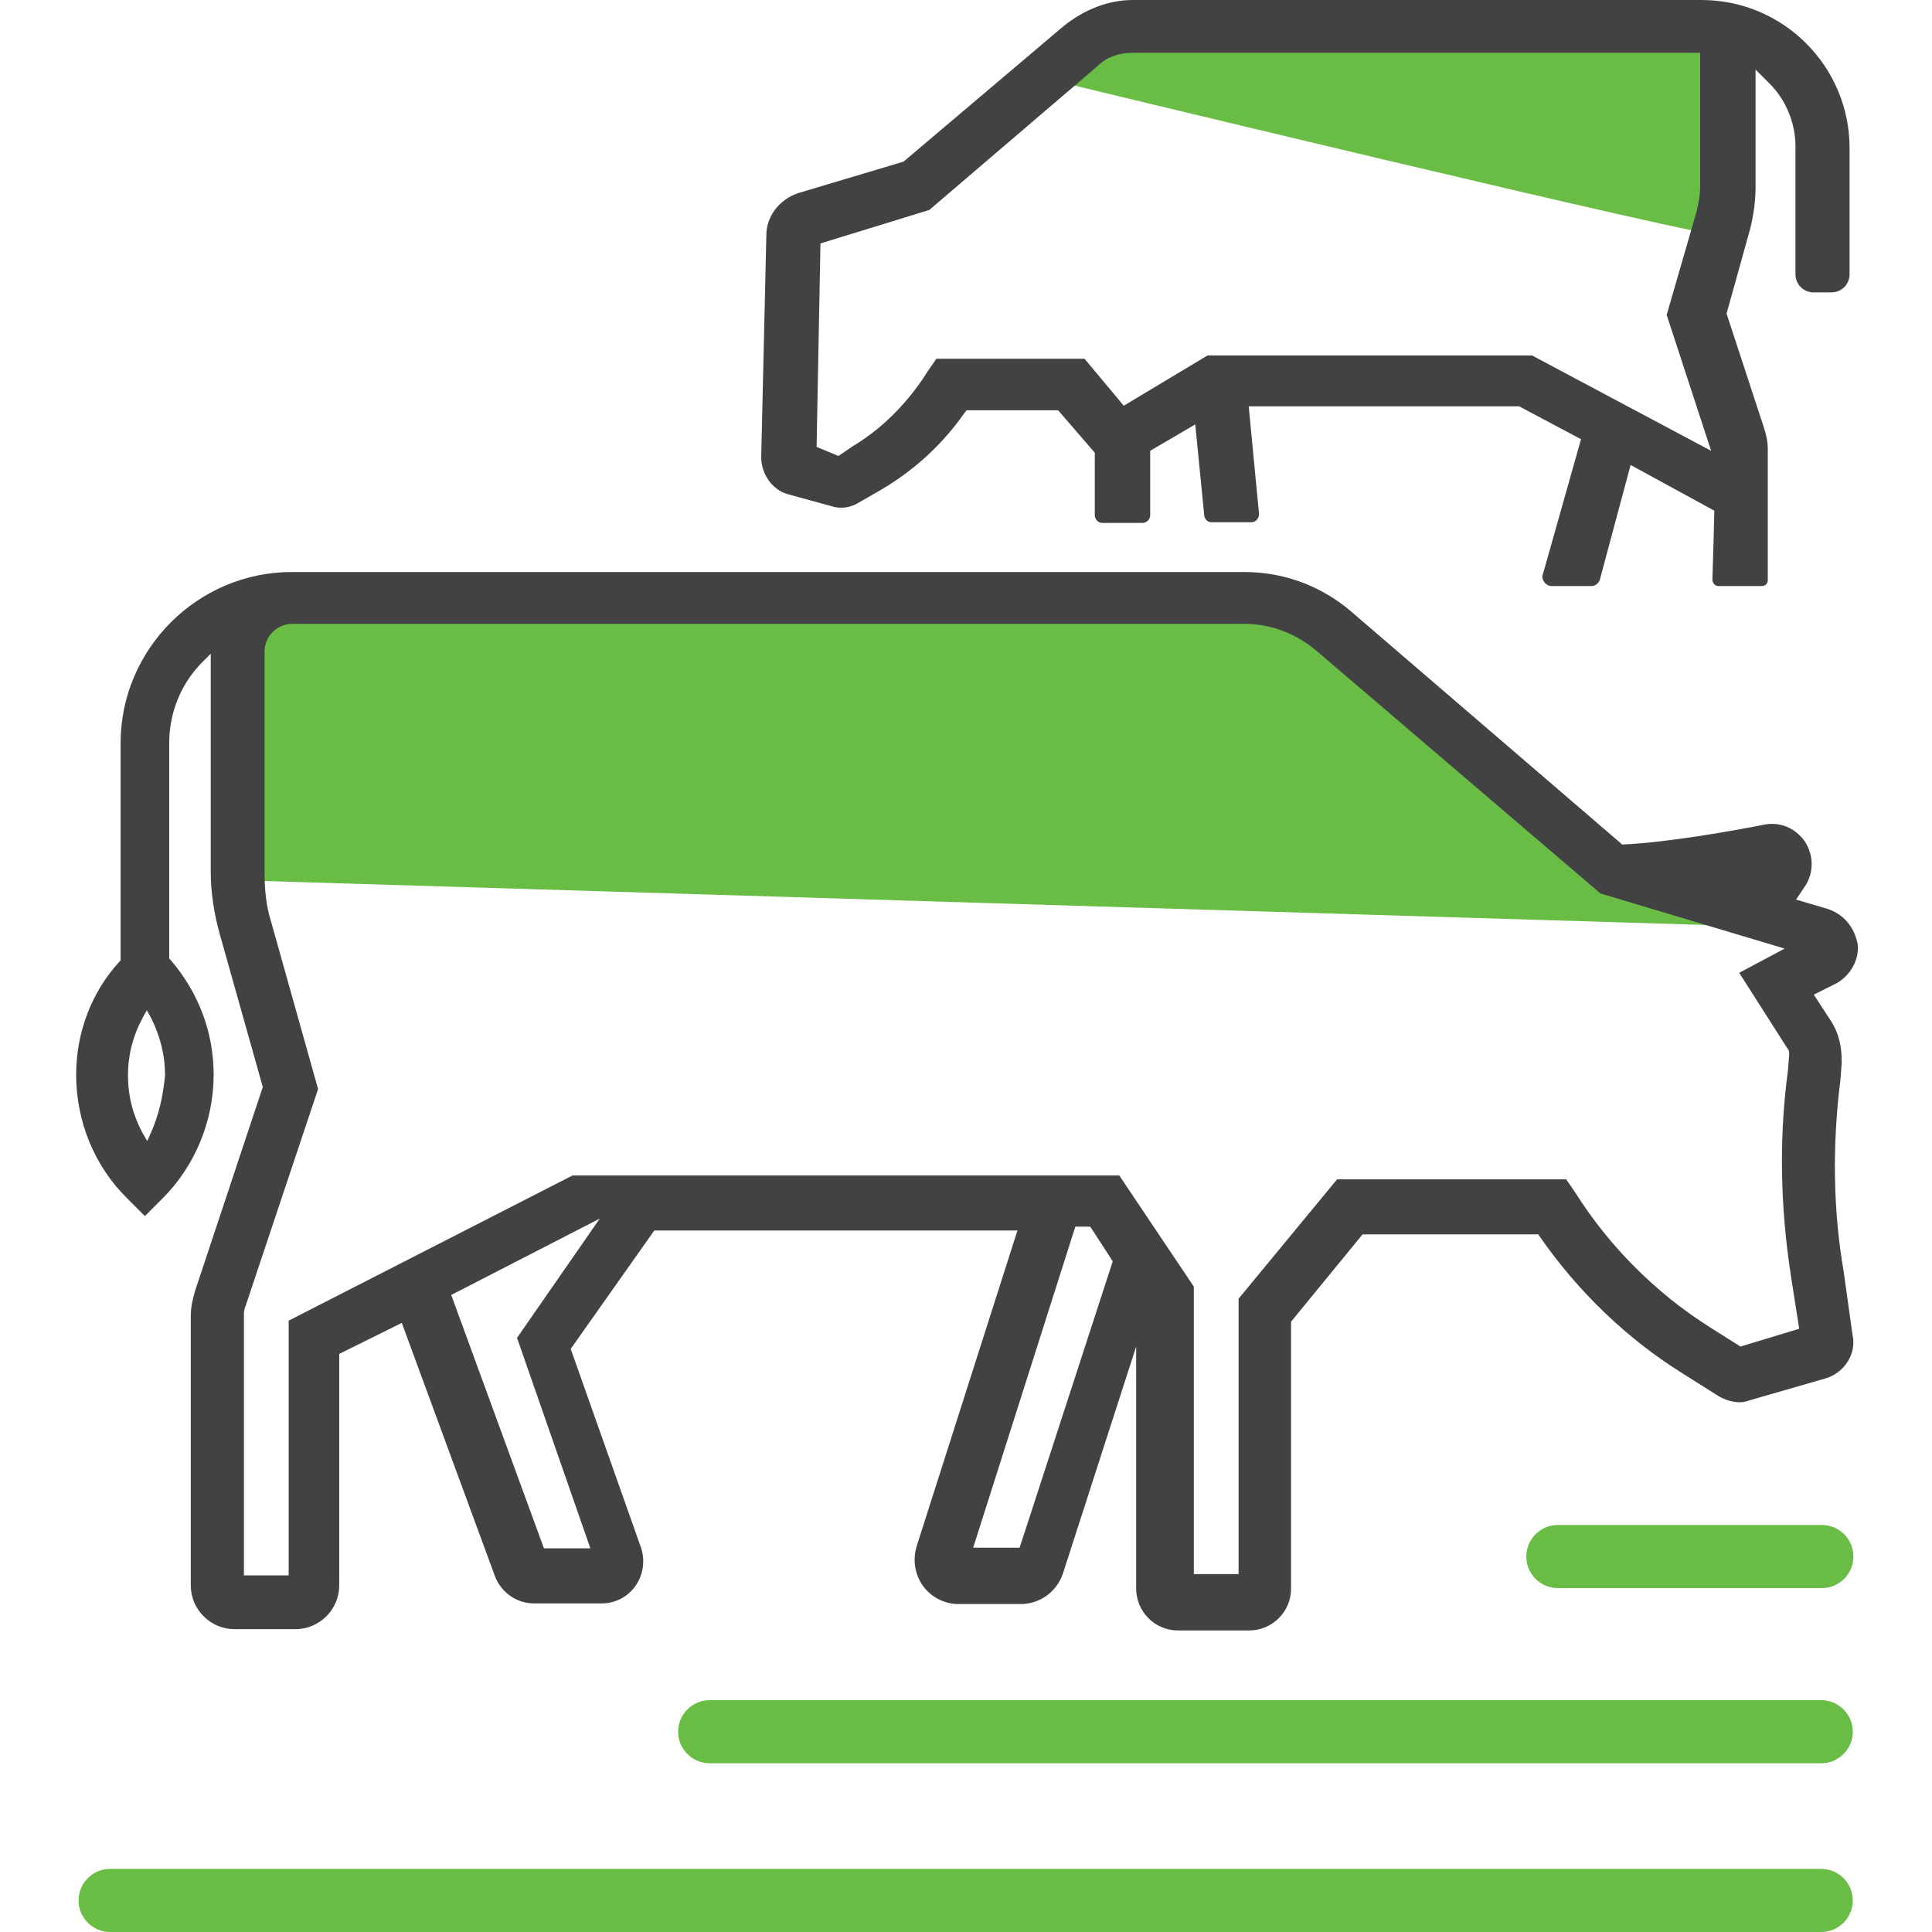<?xml version="1.0" encoding="utf-8"?>
<!-- Generator: Adobe Illustrator 25.2.3, SVG Export Plug-In . SVG Version: 6.00 Build 0)  -->
<svg version="1.1" id="Layer_1" xmlns="http://www.w3.org/2000/svg" xmlns:xlink="http://www.w3.org/1999/xlink" x="0px" y="0px"
	 viewBox="0 0 300 300" style="enable-background:new 0 0 300 300;" xml:space="preserve">
<style type="text/css">
	.st0{fill:#68BC45;}
	.st1{fill:#69BD45;}
	.st2{fill:#6CBD45;}
	.st3{fill:#434243;}
	.st4{fill:#424143;}
	.st5{fill:#424143;stroke:#424143;stroke-width:0.75;stroke-miterlimit:10;}
	.st6{fill:#EE2A7B;}
	.st7{fill:#FFFFFF;}
	.st8{fill:none;stroke:#424143;stroke-width:8;stroke-miterlimit:10;}
	.st9{fill:none;stroke:#424143;stroke-width:7;stroke-miterlimit:10;}
	.st10{fill:#69BD45;stroke:#69BD45;stroke-width:2;stroke-miterlimit:10;}
</style>
<path class="st1" d="M161.9,12.1c0,0,105.8,25.6,105.8,24.5c0-1.1,0-32.6,0-32.6h-94.5L161.9,12.1z"/>
<path class="st1" d="M241.9,236.8h41c2.7,0,4.9,2.2,4.9,4.9v0c0,2.7-2.2,4.9-4.9,4.9h-41c-2.7,0-4.9-2.2-4.9-4.9v0
	C237,239,239.2,236.8,241.9,236.8z"/>
<path class="st1" d="M110.2,264h172.6c2.7,0,4.9,2.2,4.9,4.9l0,0c0,2.7-2.2,4.9-4.9,4.9H110.2c-2.7,0-4.9-2.2-4.9-4.9l0,0
	C105.3,266.2,107.5,264,110.2,264z"/>
<path class="st1" d="M17.1,290.2h265.7c2.7,0,4.9,2.2,4.9,4.9v0c0,2.7-2.2,4.9-4.9,4.9H17.1c-2.7,0-4.9-2.2-4.9-4.9v0
	C12.2,292.4,14.4,290.2,17.1,290.2z"/>
<path class="st4" d="M264.2,0h-88.3c-3.8,0-7.6,1.5-10.8,4.1l-24.8,21L123.9,30c-2.9,1-4.9,3.6-4.9,6.5L118.2,71c0,2.6,1.7,5,4,5.7
	l6.9,1.9c1.6,0.5,3.1,0.2,4.5-0.7l3.3-1.9c4.9-2.9,9.3-6.8,12.8-11.8l0.4-0.5h14.2l5.7,6.6v9.7c0,0.6,0.5,1.2,1.2,1.2h6.2
	c0.6,0,1.2-0.5,1.2-1.2V70l7-4.1l1.4,14.2c0.1,0.6,0.6,1,1.1,1h6.2c0.7,0,1.2-0.6,1.2-1.3l-1.6-16.7h42l9.6,5.1l-5.9,20.9
	c-0.2,0.4-0.1,0.9,0.2,1.3c0.3,0.4,0.7,0.6,1.2,0.6h6.1c0.6,0,1.1-0.4,1.3-0.9l4.8-17.9l13,7.1c0,0.6-0.2,8-0.3,10.7
	c0,0.5,0.4,1,0.9,1h6.8c0.5,0,0.9-0.4,0.9-0.9V75.3v-2.6v-3.1c0-0.9-0.2-1.9-0.5-2.9l-5.9-18l3.7-13.3c0.5-2.1,0.8-4.2,0.8-6.3V10.8
	l2.2,2.2c2.5,2.5,4,6.1,4,9.7v19.9c0,1.6,1.3,2.8,2.8,2.8h2.8c1.6,0,2.8-1.3,2.8-2.8V23C287.2,10.3,276.9,0,264.2,0z M237.9,55.2
	h-50.4l-13,7.8l-6.1-7.3h-23l-1.3,1.9c-2.2,3.5-6,8.3-11.7,11.7l-2.2,1.5l-3.4-1.4l0.6-31.6l16.9-5.2l26.2-22.4c1.3-1.3,3.2-2,5.3-2
	h88.2v20.9c0,1-0.2,2.3-0.6,3.9l-4.6,15.9l6.9,21.1L237.9,55.2z"/>
<polygon class="st1" points="40.9,136.8 276.9,144 236.7,125.4 201.6,95.9 40.9,95 37.6,109.6 "/>
<path class="st5" d="M283.7,141.5l-5.4-1.6l1.8-2.7c1.2-2,1.1-4.4-0.2-6.4c-1.4-1.9-3.5-2.8-5.8-2.4c-5,1-15.2,2.8-22,3.1l-0.4,0
	l-0.3-0.3l-42-36.1c-4.5-3.8-10.2-5.9-16.1-5.9H45.3c-14.4,0-26.2,11.8-26.2,26.2v33.9l-0.3,0.3c-4.3,4.7-6.6,10.9-6.6,17.3
	c0,7.1,2.8,14,7.8,18.9l2.5,2.5l2.5-2.5c4.9-4.9,7.8-11.8,7.8-18.9c0-6.5-2.3-12.6-6.6-17.6l-0.3-0.3v-33.6c0-4.9,1.9-9.5,5.3-12.9
	l1.9-1.9v34.7c0,3.2,0.5,6.5,1.4,9.7l6.7,23.8l-0.1,0.3l-10.4,31.3c-0.4,1.3-0.7,2.6-0.7,3.9v41.9c0,3.5,2.9,6.4,6.4,6.4h9.5
	c3.5,0,6.4-2.9,6.4-6.4V210l10.3-5.1l14.6,39.7c0.9,2.4,3.2,4,5.7,4h10.5c2,0,3.8-0.9,5-2.6c1.1-1.6,1.4-3.6,0.8-5.5l-11-31.1
	l13.2-18.7h57.1l-15.8,49.5c-0.6,2-0.3,4.1,0.9,5.8c1.2,1.7,3.2,2.7,5.2,2.7h9.7c2.8,0,5.3-1.8,6.2-4.5l12.1-37.5v40
	c0,3.3,2.7,6.1,6.1,6.1h11.1c3.3,0,6.1-2.7,6.1-6.1v-41.6l11.3-13.8h27.7l0.3,0.5c5.9,8.5,13.5,15.8,22,21.1l5.7,3.6
	c1.2,0.7,3,1.2,4.4,0.6l11.8-3.4c2.8-0.8,4.6-3.6,4-6.3l-1.4-10c-1.6-9.3-1.8-19.3-0.5-29.7l0.2-2.6l0-0.4c0-2.3-0.5-4.2-1.5-5.8
	l-3-4.6l4-2c2-1.2,3.2-3.4,3-5.6C287.6,144.2,286.1,142.3,283.7,141.5z M26,167c-0.3,3.3-1,6.3-2.2,9l-0.9,2l-1.1-1.9
	c-1.5-2.8-2.3-5.8-2.3-9.1c0-3.3,0.8-6.3,2.3-9.1l1-1.8l1,1.8C25.2,160.7,26,163.7,26,167z M80.7,207.8l11.5,33h-8l-14.6-39.9
	l24.7-12.7L80.7,207.8z M158.6,240.7h-8l16.1-50.6h2.8l3.7,5.7L158.6,240.7z M270.2,209.5l-4.9-3.1c-8.4-5.3-15.7-12.6-21-21
	l-1.3-1.9h-35.2l-15.1,18.3v43H185v-44.9l-11.4-17H89l-43.8,22.4V245h-7.7v-40.7c0-0.5,0-1,0.3-1.7l11.2-33.5l-7.3-26
	c-0.7-2.2-1-4.8-1-7.7v-34.2c0-2.6,2.1-4.7,4.7-4.7h147.9c4.1,0,8.1,1.5,11.4,4.3l44,37.6l29.4,8.8l-7.5,4l7.2,11.3
	c0.4,0.4,0.4,1,0.4,1.3l-0.2,2.5c-1.4,10.4-1.2,21.1,0.5,32l1.3,8.3L270.2,209.5z"/>
</svg>
